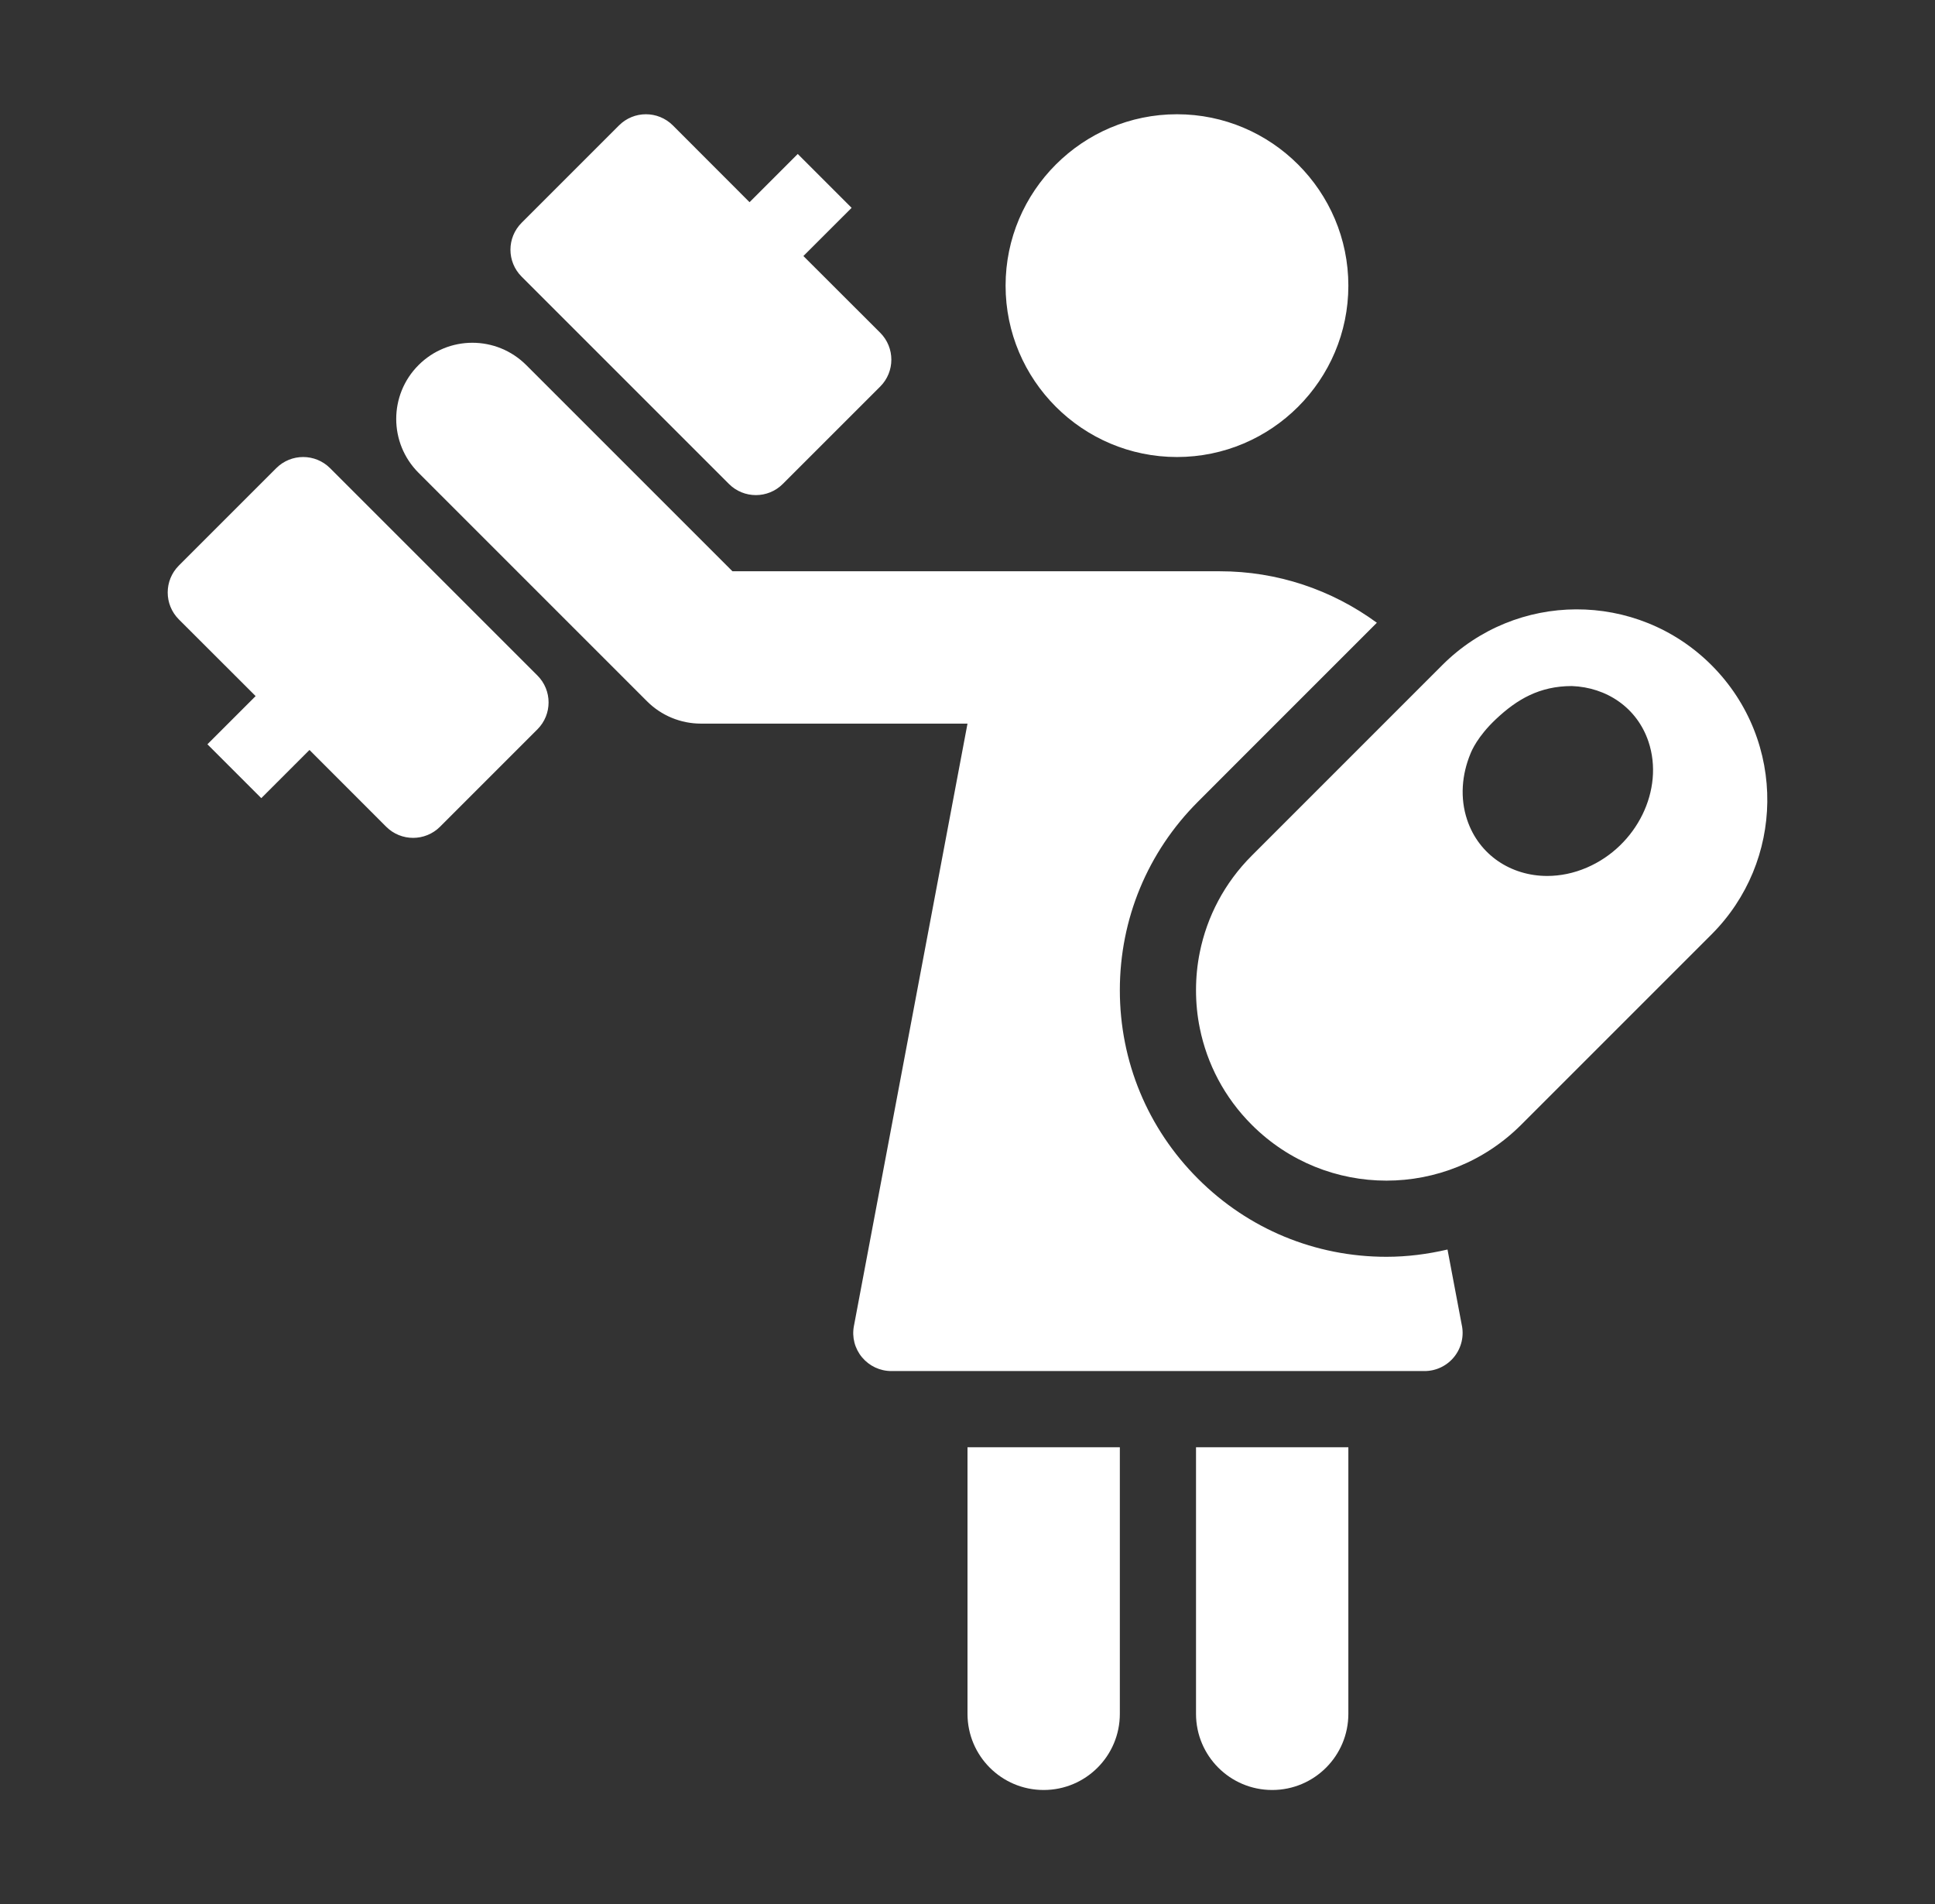 <svg width="63" height="62" viewBox="0 0 63 62" fill="none" xmlns="http://www.w3.org/2000/svg">
<rect x="0" y="0" width="63" height="62" fill="#333333" stroke="none"/>
<g id="mommy-fitness">
<path id="Vector" d="M21.03 3.72C20.713 3.72 20.396 3.841 20.154 4.083L16.983 7.254C16.498 7.739 16.498 8.522 16.983 9.007L23.733 15.757C23.975 15.999 24.292 16.12 24.61 16.12C24.927 16.12 25.245 15.999 25.486 15.757L28.657 12.587C29.142 12.102 29.142 11.318 28.657 10.833L26.157 8.336L27.727 6.767L25.973 5.013L24.404 6.583L21.907 4.083C21.665 3.841 21.347 3.72 21.03 3.72ZM38.32 3.72C35.244 3.72 32.74 6.224 32.74 9.3C32.74 12.377 35.244 14.88 38.32 14.88C41.397 14.88 43.9 12.377 43.9 9.3C43.9 6.224 41.397 3.72 38.32 3.72ZM15.38 11.16C14.745 11.16 14.111 11.403 13.627 11.887C12.658 12.855 12.658 14.425 13.627 15.394L21.067 22.834C21.532 23.299 22.163 23.56 22.82 23.56H31.5L27.802 43.173C27.732 43.535 27.829 43.908 28.066 44.192C28.303 44.476 28.651 44.64 29.02 44.64H46.38C46.758 44.64 47.114 44.468 47.349 44.173C47.584 43.878 47.674 43.491 47.589 43.122L47.128 40.683C46.482 40.833 45.82 40.92 45.14 40.92C42.821 40.92 40.642 40.017 39.003 38.377C37.364 36.738 36.46 34.559 36.46 32.24C36.46 29.921 37.364 27.742 39.003 26.103L40.5 24.604L44.828 20.276C43.361 19.202 41.59 18.6 39.718 18.6H23.847L17.134 11.887C16.649 11.403 16.015 11.16 15.38 11.16ZM9.87 14.88C9.553 14.88 9.236 15.001 8.994 15.243L5.823 18.414C5.339 18.899 5.339 19.682 5.823 20.167L8.323 22.664L6.753 24.233L8.507 25.987L10.076 24.418L12.573 26.917C12.815 27.159 13.132 27.28 13.45 27.28C13.767 27.28 14.085 27.159 14.327 26.917L17.497 23.747C17.982 23.262 17.982 22.478 17.497 21.993L10.747 15.243C10.505 15.001 10.187 14.88 9.87 14.88ZM51.313 19.84C49.735 19.846 48.16 20.453 46.956 21.657L40.757 27.857C39.862 28.751 39.298 29.848 39.064 31C38.98 31.409 38.94 31.825 38.94 32.24C38.94 32.656 38.98 33.071 39.064 33.48C39.298 34.632 39.862 35.731 40.757 36.624C41.968 37.835 43.553 38.44 45.14 38.44C46.727 38.44 48.312 37.834 49.524 36.624L55.724 30.424C56.914 29.233 57.52 27.679 57.54 26.118C57.56 24.505 56.954 22.888 55.724 21.657C54.506 20.439 52.909 19.833 51.313 19.84ZM51.178 22.337C52.306 22.379 53.3 23.038 53.672 24.149C54.193 25.709 53.298 27.544 51.667 28.247C51.236 28.433 50.797 28.52 50.374 28.52C49.2 28.52 48.152 27.841 47.768 26.694C47.53 25.985 47.592 25.221 47.879 24.531C47.915 24.445 48.102 23.982 48.71 23.41C49.392 22.769 50.125 22.337 51.178 22.337ZM31.5 47.12V55.8C31.5 57.17 32.61 58.28 33.98 58.28C35.35 58.28 36.46 57.17 36.46 55.8V47.12H31.5ZM38.94 47.12V55.8C38.94 57.17 40.05 58.28 41.42 58.28C42.79 58.28 43.9 57.17 43.9 55.8V47.12H38.94Z" fill="white"/>
</g>
</svg>
